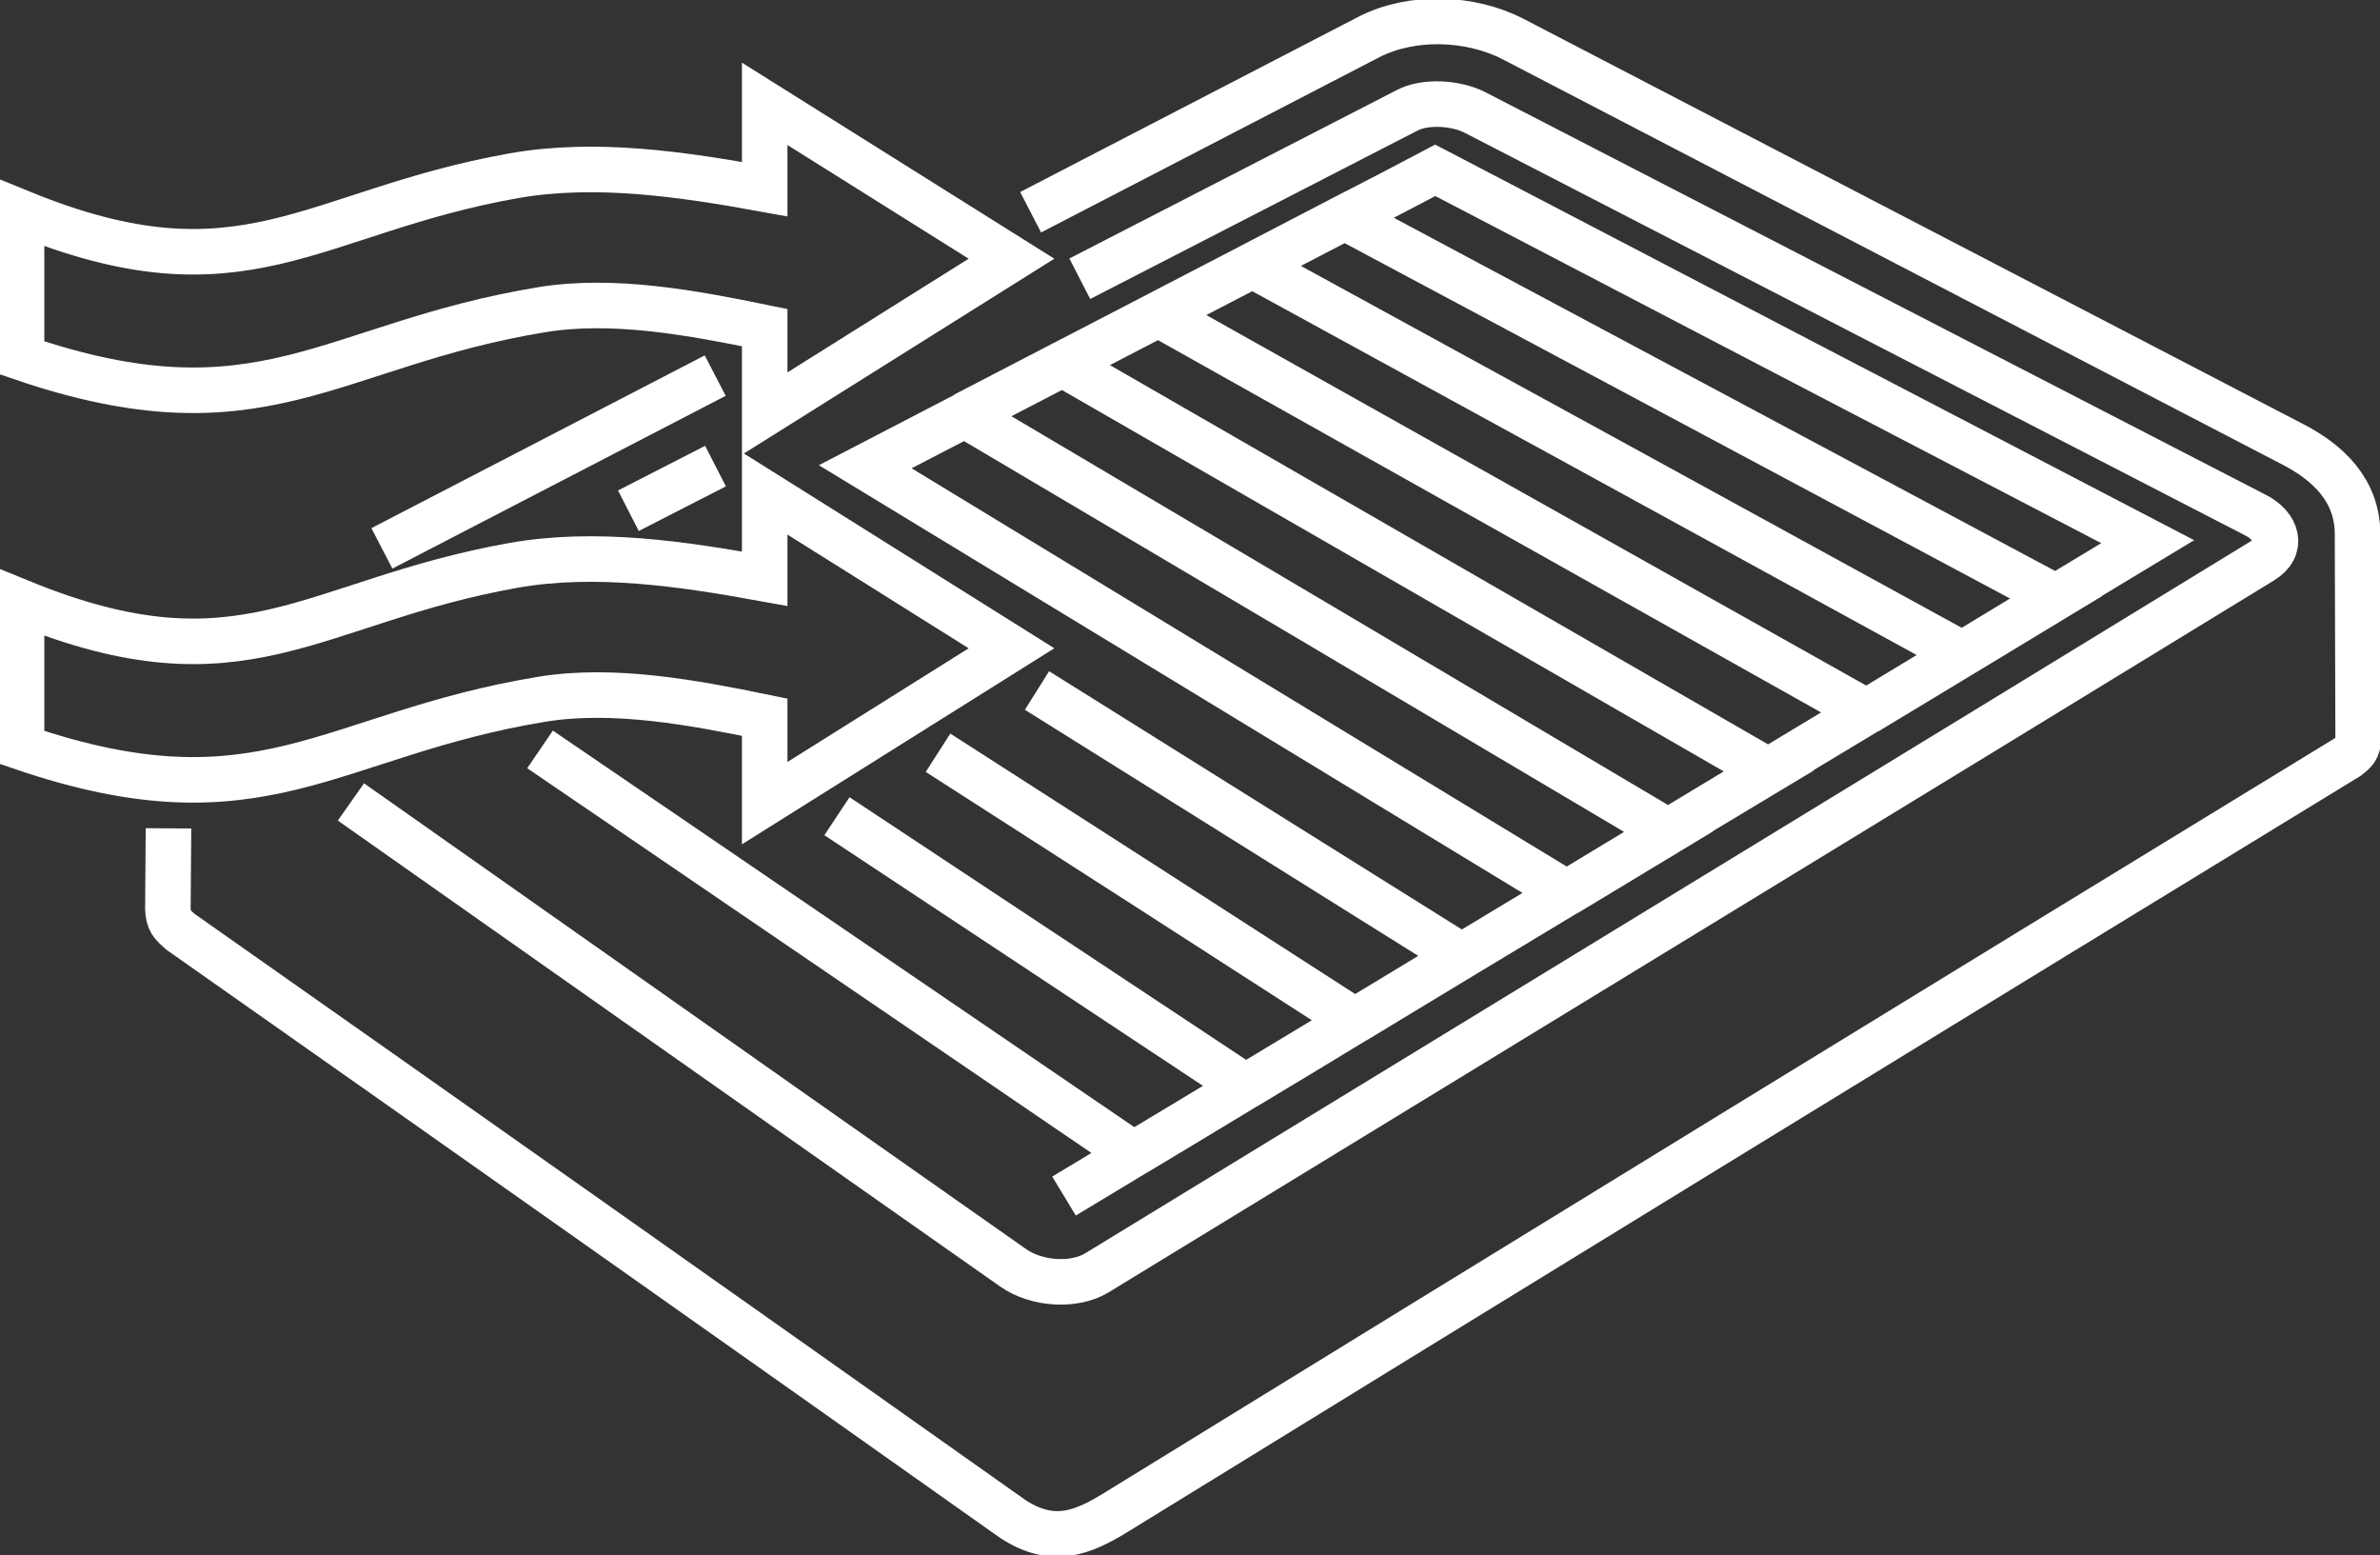 <?xml version="1.0" encoding="UTF-8"?>
<svg id="Layer_2" xmlns="http://www.w3.org/2000/svg" viewBox="0 0 78.4 51.22">
  <rect x="0" y="0" width="78.4" height="51.22" fill="#333333" stroke="none"/>
  <defs>
    <style>
      .cls-1 {
        fill: none;
        fillRule: evenodd;
        stroke: #FFFFFF;
        stroke-miterlimit: 22.93;
        stroke-width: 1.5px;
      }
    </style>
  </defs>
  <g id="_x2014_ÎÓÈ_x5F_1">
    <path class="cls-1" d="M11.56,26.41l8.81,6.2c4.18,2.94,8.51,5.99,13,9.14.78.55,2.02.62,2.76.17,7.09-4.33,13.9-8.49,20.44-12.48,6.21-3.79,12.19-7.44,17.94-10.96.73-.44.5-1.15-.2-1.51-8.57-4.42-17.14-8.84-25.71-13.26-.66-.34-1.67-.38-2.24-.08l-10.79,5.55M33.95,6.99l11.14-5.77c1.42-.73,3.35-.66,4.76.07,8.57,4.45,17.14,8.91,25.71,13.36,1.09.57,2.1,1.47,2.1,2.94l.02,6.77c0,.29-.12.4-.34.57-13.53,8.26-27.05,16.55-40.55,24.86-1.16.72-2.12,1.08-3.42.24-9.13-6.46-18.27-12.91-27.42-19.34-.3-.26-.4-.36-.42-.76l.02-2.65M23.57,15.35l-2.87,1.47M12.58,18.06l10.98-5.69M17.79,24.68l19.55,13.33c-.76.46-1.53.92-2.29,1.38M27.57,26.88c4.49,2.97,8.98,5.94,13.46,8.91-.74.45-2.94,1.77-3.69,2.22M30.9,24.79c4.58,2.94,9.16,5.88,13.73,8.83-.72.44-2.87,1.73-3.6,2.17M34.16,22.74c4.66,2.92,9.33,5.83,13.99,8.75-.71.43-2.81,1.7-3.52,2.13M48.15,31.49c.7-.42,2.75-1.66,3.45-2.08-7.7-4.68-15.4-9.36-23.1-14.04.67-.35,2.62-1.36,3.28-1.7,7.73,4.57,15.46,9.14,23.18,13.72-.68.41-2.68,1.62-3.36,2.03M31.78,13.66c.65-.34,2.57-1.33,3.22-1.67,7.75,4.46,15.51,8.93,23.26,13.4-.67.4-2.63,1.59-3.3,1.99M35,11.99c.64-.33,2.52-1.31,3.16-1.64,7.78,4.36,15.55,8.73,23.32,13.09-.65.39-2.57,1.55-3.22,1.94M38.16,10.35c.63-.33,2.48-1.29,3.1-1.61,7.79,4.26,15.59,8.53,23.38,12.8-.63.38-2.52,1.52-3.16,1.91M41.26,8.74c.62-.32,2.43-1.26,3.04-1.58,7.81,4.17,15.62,8.34,23.43,12.51-.63.38-2.46,1.49-3.09,1.87M44.3,7.16c.61-.31,2.38-1.23,2.98-1.55,7.82,4.08,15.65,8.16,23.47,12.23-.61.37-2.41,1.45-3.02,1.82M25.19,23.62c-2.34-.48-4.98-.98-7.35-.59-7,1.15-9.21,4.29-17.13,1.58v-4.77c7.32,2.99,9.52-.03,16.2-1.22,2.71-.48,5.58-.05,8.28.44v-2.81l8.13,5.1-8.13,5.1v-2.83h0ZM25.19,10.79c-2.34-.48-4.98-.98-7.35-.59-7,1.15-9.21,4.29-17.13,1.58v-4.77c7.32,2.99,9.52-.03,16.2-1.22,2.71-.48,5.58-.05,8.28.44v-2.81l8.13,5.1-8.13,5.1v-2.83Z"/>
  </g>
</svg>